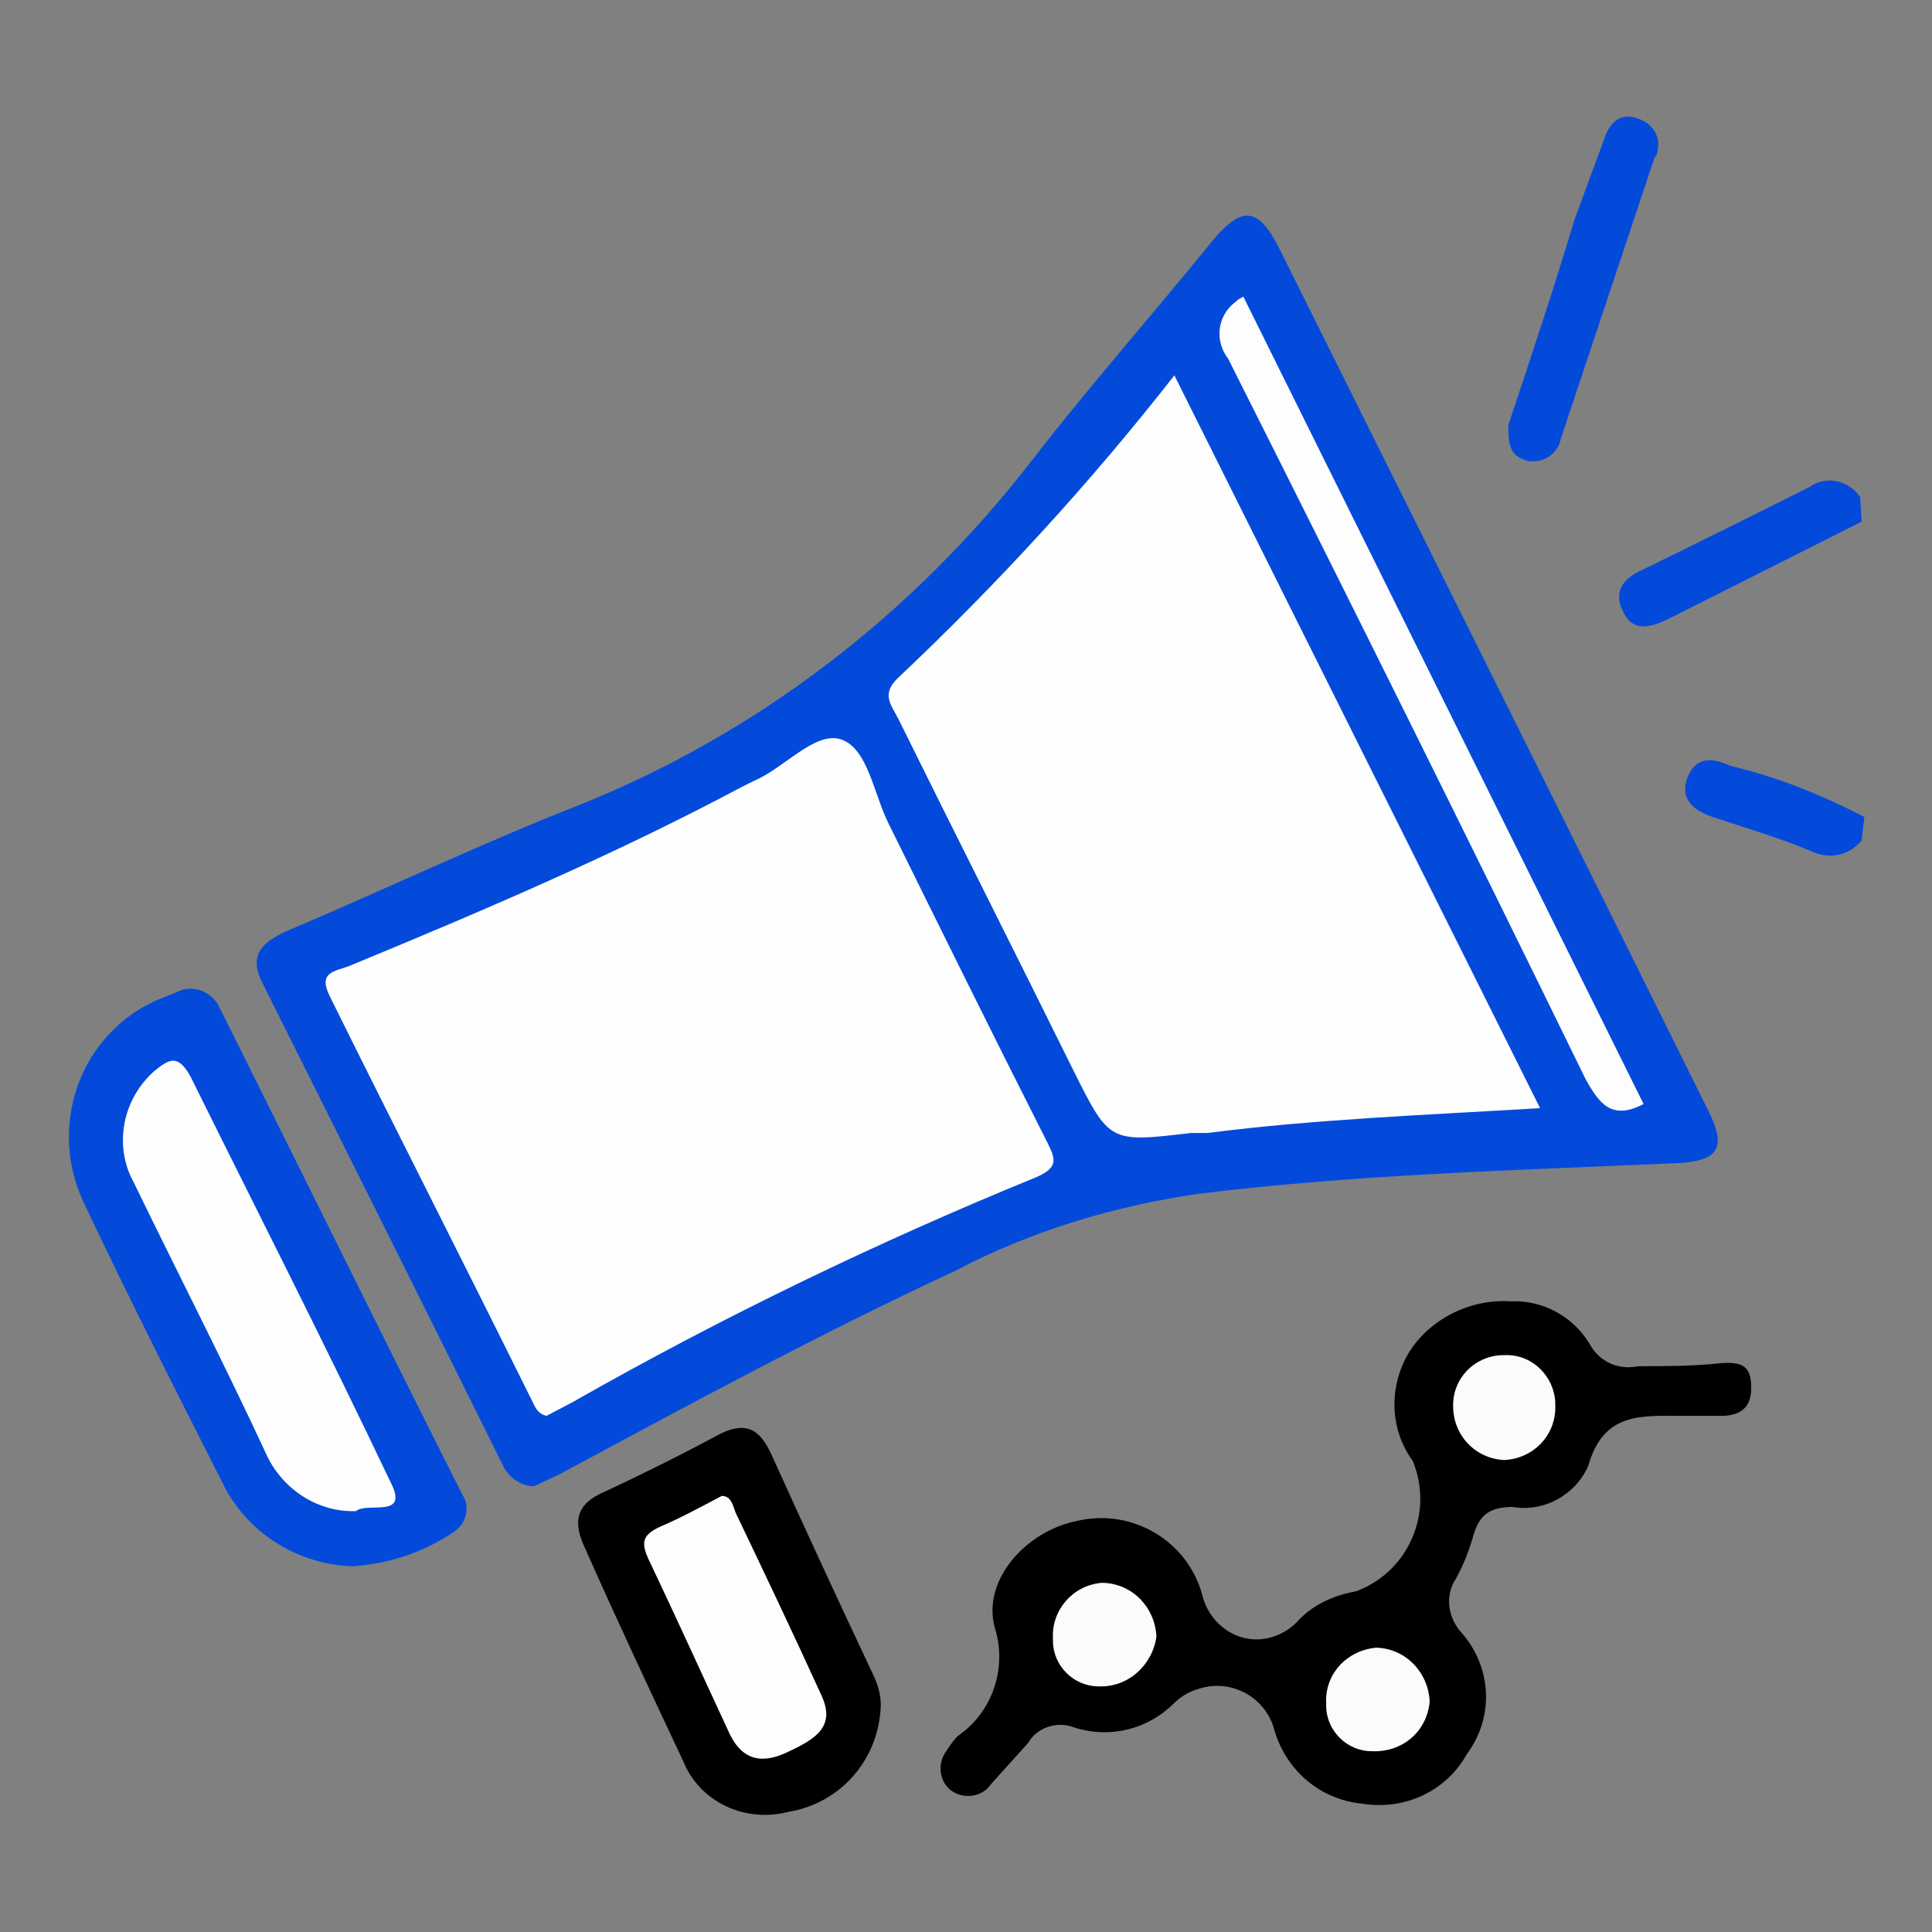 <?xml version="1.0" encoding="utf-8"?>
<!-- Generator: Adobe Illustrator 25.0.0, SVG Export Plug-In . SVG Version: 6.00 Build 0)  -->
<svg version="1.1" id="Layer_1" xmlns="http://www.w3.org/2000/svg" xmlns:xlink="http://www.w3.org/1999/xlink" x="0px" y="0px"
	 viewBox="0 0 140 140" style="enable-background:new 0 0 140 140;" xml:space="preserve">
<rect x="0" y="0" width="140" height="140" fill="#808080" stroke="none"/>
<style type="text/css">
	.st0{fill:#034ADB;}
	.st1{fill:#FFFFFF;}
	.st2{fill:#FEFEFE;}
	.st3{fill:#FDFDFD;}
	.st4{fill:#FBFBFC;}
	.st5{fill:#FDFDFE;}
	.st6{clip-path:url(#SVGID_2_);}
</style>
<g>
	<path class="st0" d="M134.9,37.8l-14.1,7.1c-1.3,0.6-2.5,0.9-3.2-0.6c-0.7-1.4,0-2.4,1.4-3c4.1-2,8.1-4,12.1-6
		c1.1-0.8,2.7-0.6,3.6,0.6c0.1,0.1,0.1,0.1,0.1,0.2L134.9,37.8z"/>
	<path class="st0" d="M134.9,60.9c-0.9,1.1-2.3,1.4-3.6,0.8c-2.4-1-4.8-1.7-7.2-2.5c-1.5-0.5-2.4-1.4-1.8-2.9
		c0.6-1.5,1.8-1.4,3.1-0.8c3.4,0.8,6.6,2.1,9.7,3.7L134.9,60.9z"/>
	<path class="st0" d="M38.7,107.7c-1,0-1.9-0.7-2.3-1.6C30.6,94.4,24.8,82.8,19,71.2c-1-2,0-2.9,1.7-3.7c7.1-3,14-6.3,21.1-9.1
		c13.1-5.2,24.5-14,33.1-25.2c4.2-5.4,8.7-10.5,13-15.8c2.1-2.5,3.3-2.4,4.8,0.6c10.3,20.7,20.7,41.5,31,62.3c1.5,2.9,0.9,3.9-2.5,4
		c-11.4,0.5-22.9,0.8-34.3,2.2c-6.2,0.9-12.2,2.7-17.7,5.6c-9.7,4.5-19.3,9.7-28.6,14.7L38.7,107.7z"/>
	<path d="M109.5,94.3c2.3-0.1,4.5,1.1,5.7,3.1c0.7,1.3,2.1,1.9,3.5,1.6c1.9,0,3.9,0,5.8-0.2c1.9-0.2,2.4,0.3,2.4,1.8
		c0,1.5-0.9,2-2.2,2h-2.9c-2.8,0-5.6-0.3-6.7,3.6c-0.9,2.1-3.2,3.4-5.5,3c-1.9,0-2.5,0.8-2.9,2.3c-0.3,1-0.7,2-1.2,2.9
		c-0.8,1.2-0.6,2.8,0.4,3.9c2.2,2.5,2.4,6.1,0.4,8.8c-1.5,2.7-4.5,4.1-7.6,3.6c-3.1-0.3-5.6-2.5-6.4-5.5c-0.7-2.3-3.2-3.6-5.5-2.8
		c-0.7,0.2-1.3,0.6-1.7,1c-1.9,1.9-4.6,2.6-7.2,1.8c-1.2-0.5-2.7-0.1-3.4,1.1c-0.9,1-1.8,2-2.7,3c-0.6,0.9-1.9,1.1-2.8,0.5
		c-0.9-0.6-1.1-1.9-0.5-2.8c0.1-0.1,0.1-0.2,0.2-0.3c0.2-0.3,0.4-0.6,0.7-0.9c2.5-1.7,3.6-4.9,2.7-7.8c-1-3.5,2.3-7.1,6-7.8
		c3.9-0.9,7.9,1.4,9,5.3c0.5,2.2,2.6,3.7,4.8,3.2c0.9-0.2,1.7-0.7,2.3-1.4c1.1-1.1,2.5-1.7,4.1-2c3.7-1.4,5.5-5.5,4.2-9.1
		c0-0.1-0.1-0.2-0.1-0.3c-1.7-2.3-1.8-5.4-0.3-7.9C103.6,95.6,106.5,94.1,109.5,94.3z"/>
	<path class="st0" d="M25.6,113.5c-3.9-0.1-7.5-2.3-9.3-5.7C12.8,100.9,9.3,94,6,87c-2.5-5.5-0.2-12,5.3-14.5c0.5-0.2,1-0.4,1.5-0.6
		c1.1-0.6,2.4-0.1,3,0.9c0,0.1,0.1,0.1,0.1,0.2c5.9,11.8,11.7,23.6,17.6,35.3c0.6,0.9,0.3,2.1-0.6,2.7c-0.1,0.1-0.2,0.1-0.3,0.2
		C30.4,112.6,28.1,113.3,25.6,113.5z"/>
	<path d="M63.8,124c-0.3,3.7-3,6.7-6.7,7.3c-3.1,0.8-6.4-0.7-7.6-3.7c-2.4-5.1-4.8-10.2-7.1-15.4c-0.9-1.9-0.7-3.2,1.4-4.1
		c2.8-1.3,5.6-2.7,8.2-4.1c1.9-1,3-0.6,3.9,1.4c2.4,5.3,4.8,10.5,7.3,15.8C63.7,122.2,63.9,123.1,63.8,124z"/>
	<path class="st0" d="M109.3,30.8c1.6-4.8,3.3-9.9,4.8-14.9l2.1-5.7c0.4-1.3,1.2-2.1,2.5-1.6c1,0.3,1.7,1.3,1.4,2.4
		c0,0.2-0.1,0.3-0.2,0.4l-6.8,20.4c-0.2,1.1-1.3,1.8-2.4,1.6c-0.1,0-0.2-0.1-0.3-0.1C109.3,32.9,109.3,31.9,109.3,30.8z"/>
	<path class="st2" d="M39.6,102.6c-0.8-0.2-0.9-0.9-1.2-1.4c-4.8-9.7-9.7-19.3-14.5-29c-0.9-1.8,0.4-1.8,1.4-2.2
		C35,66,44.6,61.9,53.8,57l0.8-0.4c2.2-0.9,4.5-3.7,6.4-3c1.9,0.7,2.3,3.9,3.4,6.1c3.8,7.7,7.6,15.4,11.5,23.1
		c0.6,1.2,0.8,1.8-0.8,2.5C63.6,90,52.4,95.4,41.5,101.6L39.6,102.6z"/>
	<path class="st2" d="M85.1,27.2l26.5,53.1c-8.3,0.5-16.3,0.8-24.1,1.8h-1.2c-5.9,0.7-5.9,0.7-8.5-4.5c-4.2-8.5-8.5-17-12.7-25.5
		c-0.5-1-1.3-1.8,0-3C72.3,42.3,79,35,85.1,27.2z"/>
	<path class="st3" d="M90.1,21.5l29,58.5c-2.3,1.2-3.2,0-4.2-1.8C106.3,60.6,97.7,43.3,89,26c-1-1.3-0.8-3.1,0.5-4.1
		C89.7,21.7,89.9,21.6,90.1,21.5z"/>
	<path class="st4" d="M109,105.8c-2.1-0.1-3.7-1.8-3.7-3.9c0,0,0-0.1,0-0.1c0-1.9,1.5-3.5,3.5-3.6c0.1,0,0.2,0,0.2,0
		c2-0.1,3.6,1.5,3.7,3.4c0,0.1,0,0.1,0,0.2C112.8,104,111.1,105.7,109,105.8C109,105.8,109,105.8,109,105.8z"/>
	<path class="st4" d="M99.4,126.9c-1.8,0-3.3-1.5-3.3-3.3c0-0.1,0-0.1,0-0.2c-0.1-2.1,1.5-3.8,3.6-4c0,0,0.1,0,0.1,0
		c2.1,0.1,3.7,1.8,3.8,3.9C103.4,125.5,101.6,127,99.4,126.9z"/>
	<path class="st4" d="M79.6,122.2c-1.8,0-3.3-1.5-3.3-3.3c0-0.1,0-0.1,0-0.2c-0.1-2,1.4-3.8,3.5-4c0.1,0,0.1,0,0.2,0
		c2.1,0.1,3.7,1.8,3.8,3.9C83.5,120.7,81.7,122.3,79.6,122.2z"/>
	<path class="st2" d="M25.8,109.5c-2.7,0.1-5.2-1.5-6.4-3.9c-3.1-6.7-6.5-13.3-9.7-19.9c-1.5-2.7-0.8-6.1,1.5-8.1
		c1.1-0.9,1.7-1.2,2.6,0.4c4.8,9.7,9.7,19.3,14.5,29.4C29.7,110.1,26.6,108.8,25.8,109.5z"/>
	<path class="st5" d="M52.3,108.4c0.7,0,0.8,0.7,1,1.2c2.1,4.4,4.2,8.8,6.2,13.2c1.1,2.3-0.4,3.2-2.3,4.1c-1.8,0.9-3.3,0.8-4.3-1.2
		c-2-4.3-3.9-8.5-5.9-12.7c-0.6-1.3-0.4-1.8,0.9-2.4C49.1,110.1,50.8,109.2,52.3,108.4z"/>
</g>
</svg>
